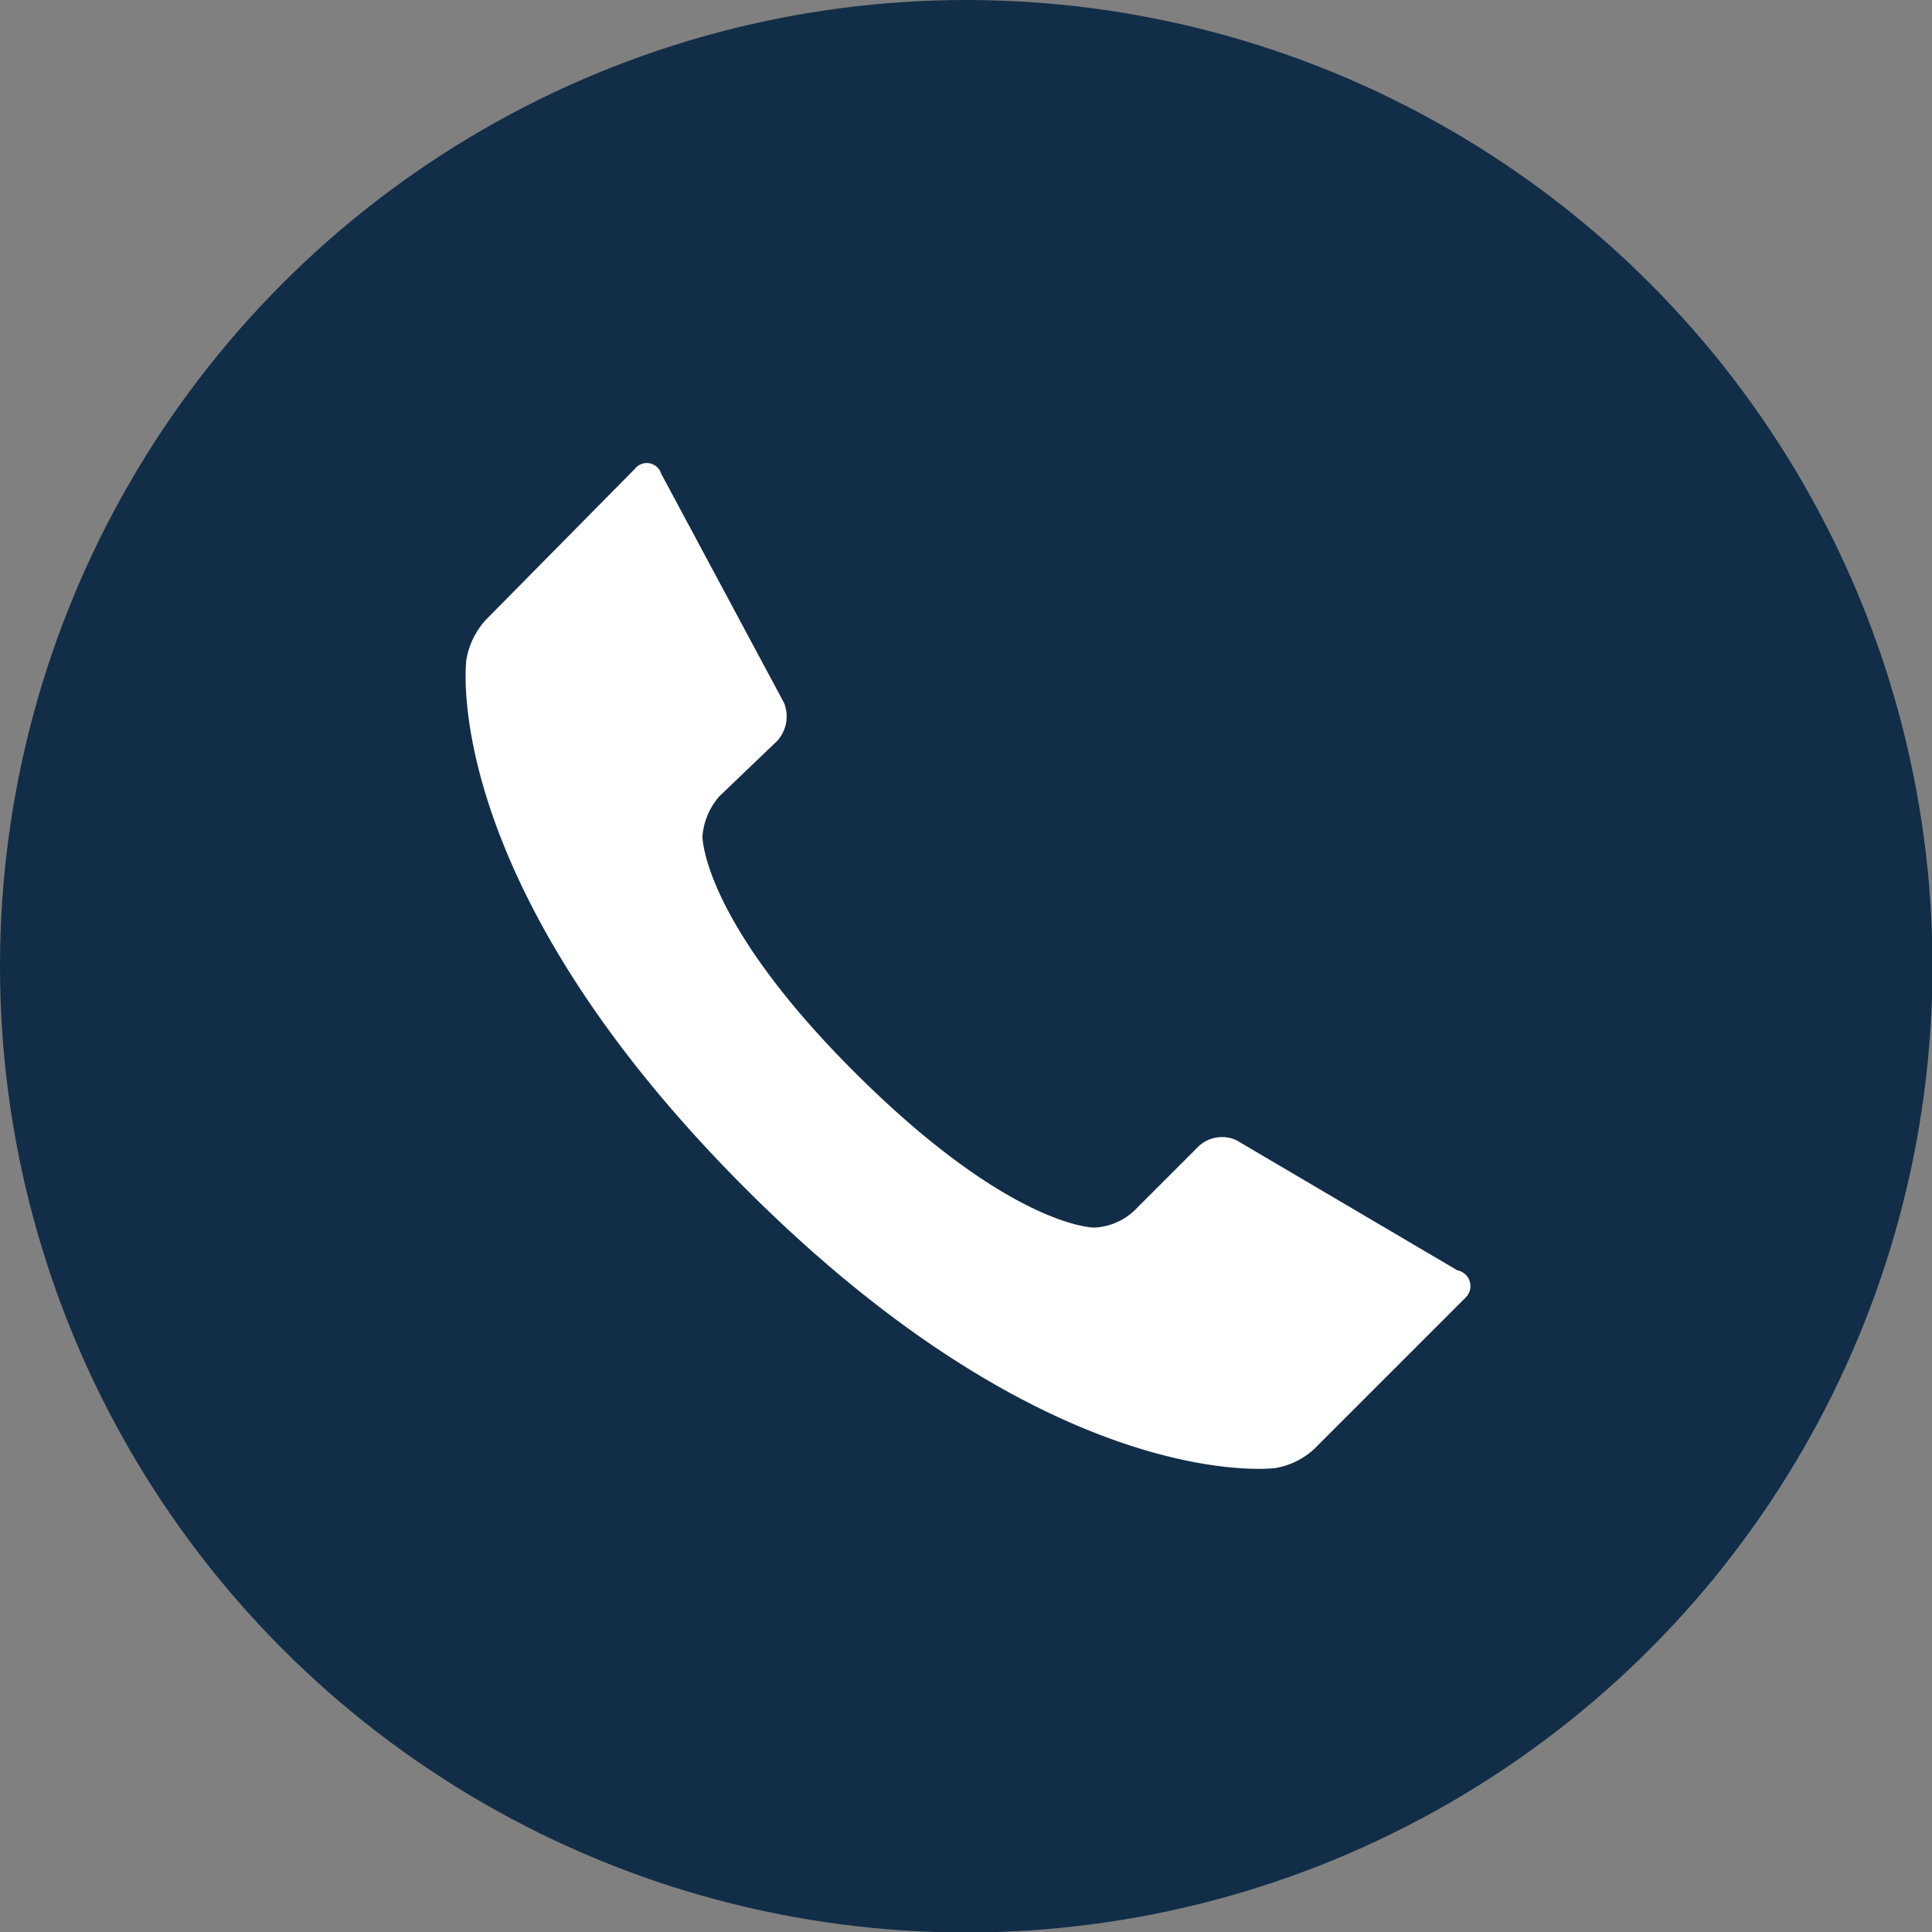 <svg xmlns="http://www.w3.org/2000/svg" viewBox="0 0 39.77 39.77"><rect x="0" y="0" width="39.77" height="39.77" fill="#808080" stroke="none"/><defs><style>.cls-1{fill:#122d48;}.cls-2{fill:#fff;}</style></defs><title>Talk-to-our-support-team</title><g id="Layer_2" data-name="Layer 2"><g id="Layer_1-2" data-name="Layer 1"><circle class="cls-1" cx="19.89" cy="19.89" r="19.89"/><path class="cls-2" d="M30,26.15l-4.55-2.68a.71.71,0,0,0-.77.12l-1.34,1.34a1.29,1.29,0,0,1-.82.34s-1.71,0-4.89-3.16-3.17-4.89-3.17-4.89a1.41,1.41,0,0,1,.35-.83L16,15.25a.75.75,0,0,0,.14-.78L13.61,9.75a.31.31,0,0,0-.54-.1L10,12.76a1.62,1.62,0,0,0-.4.82s-.61,4.53,5.75,10.89,10.9,5.75,10.9,5.75a1.55,1.55,0,0,0,.81-.4l3.11-3.11A.33.33,0,0,0,30,26.15Z"/></g></g></svg>